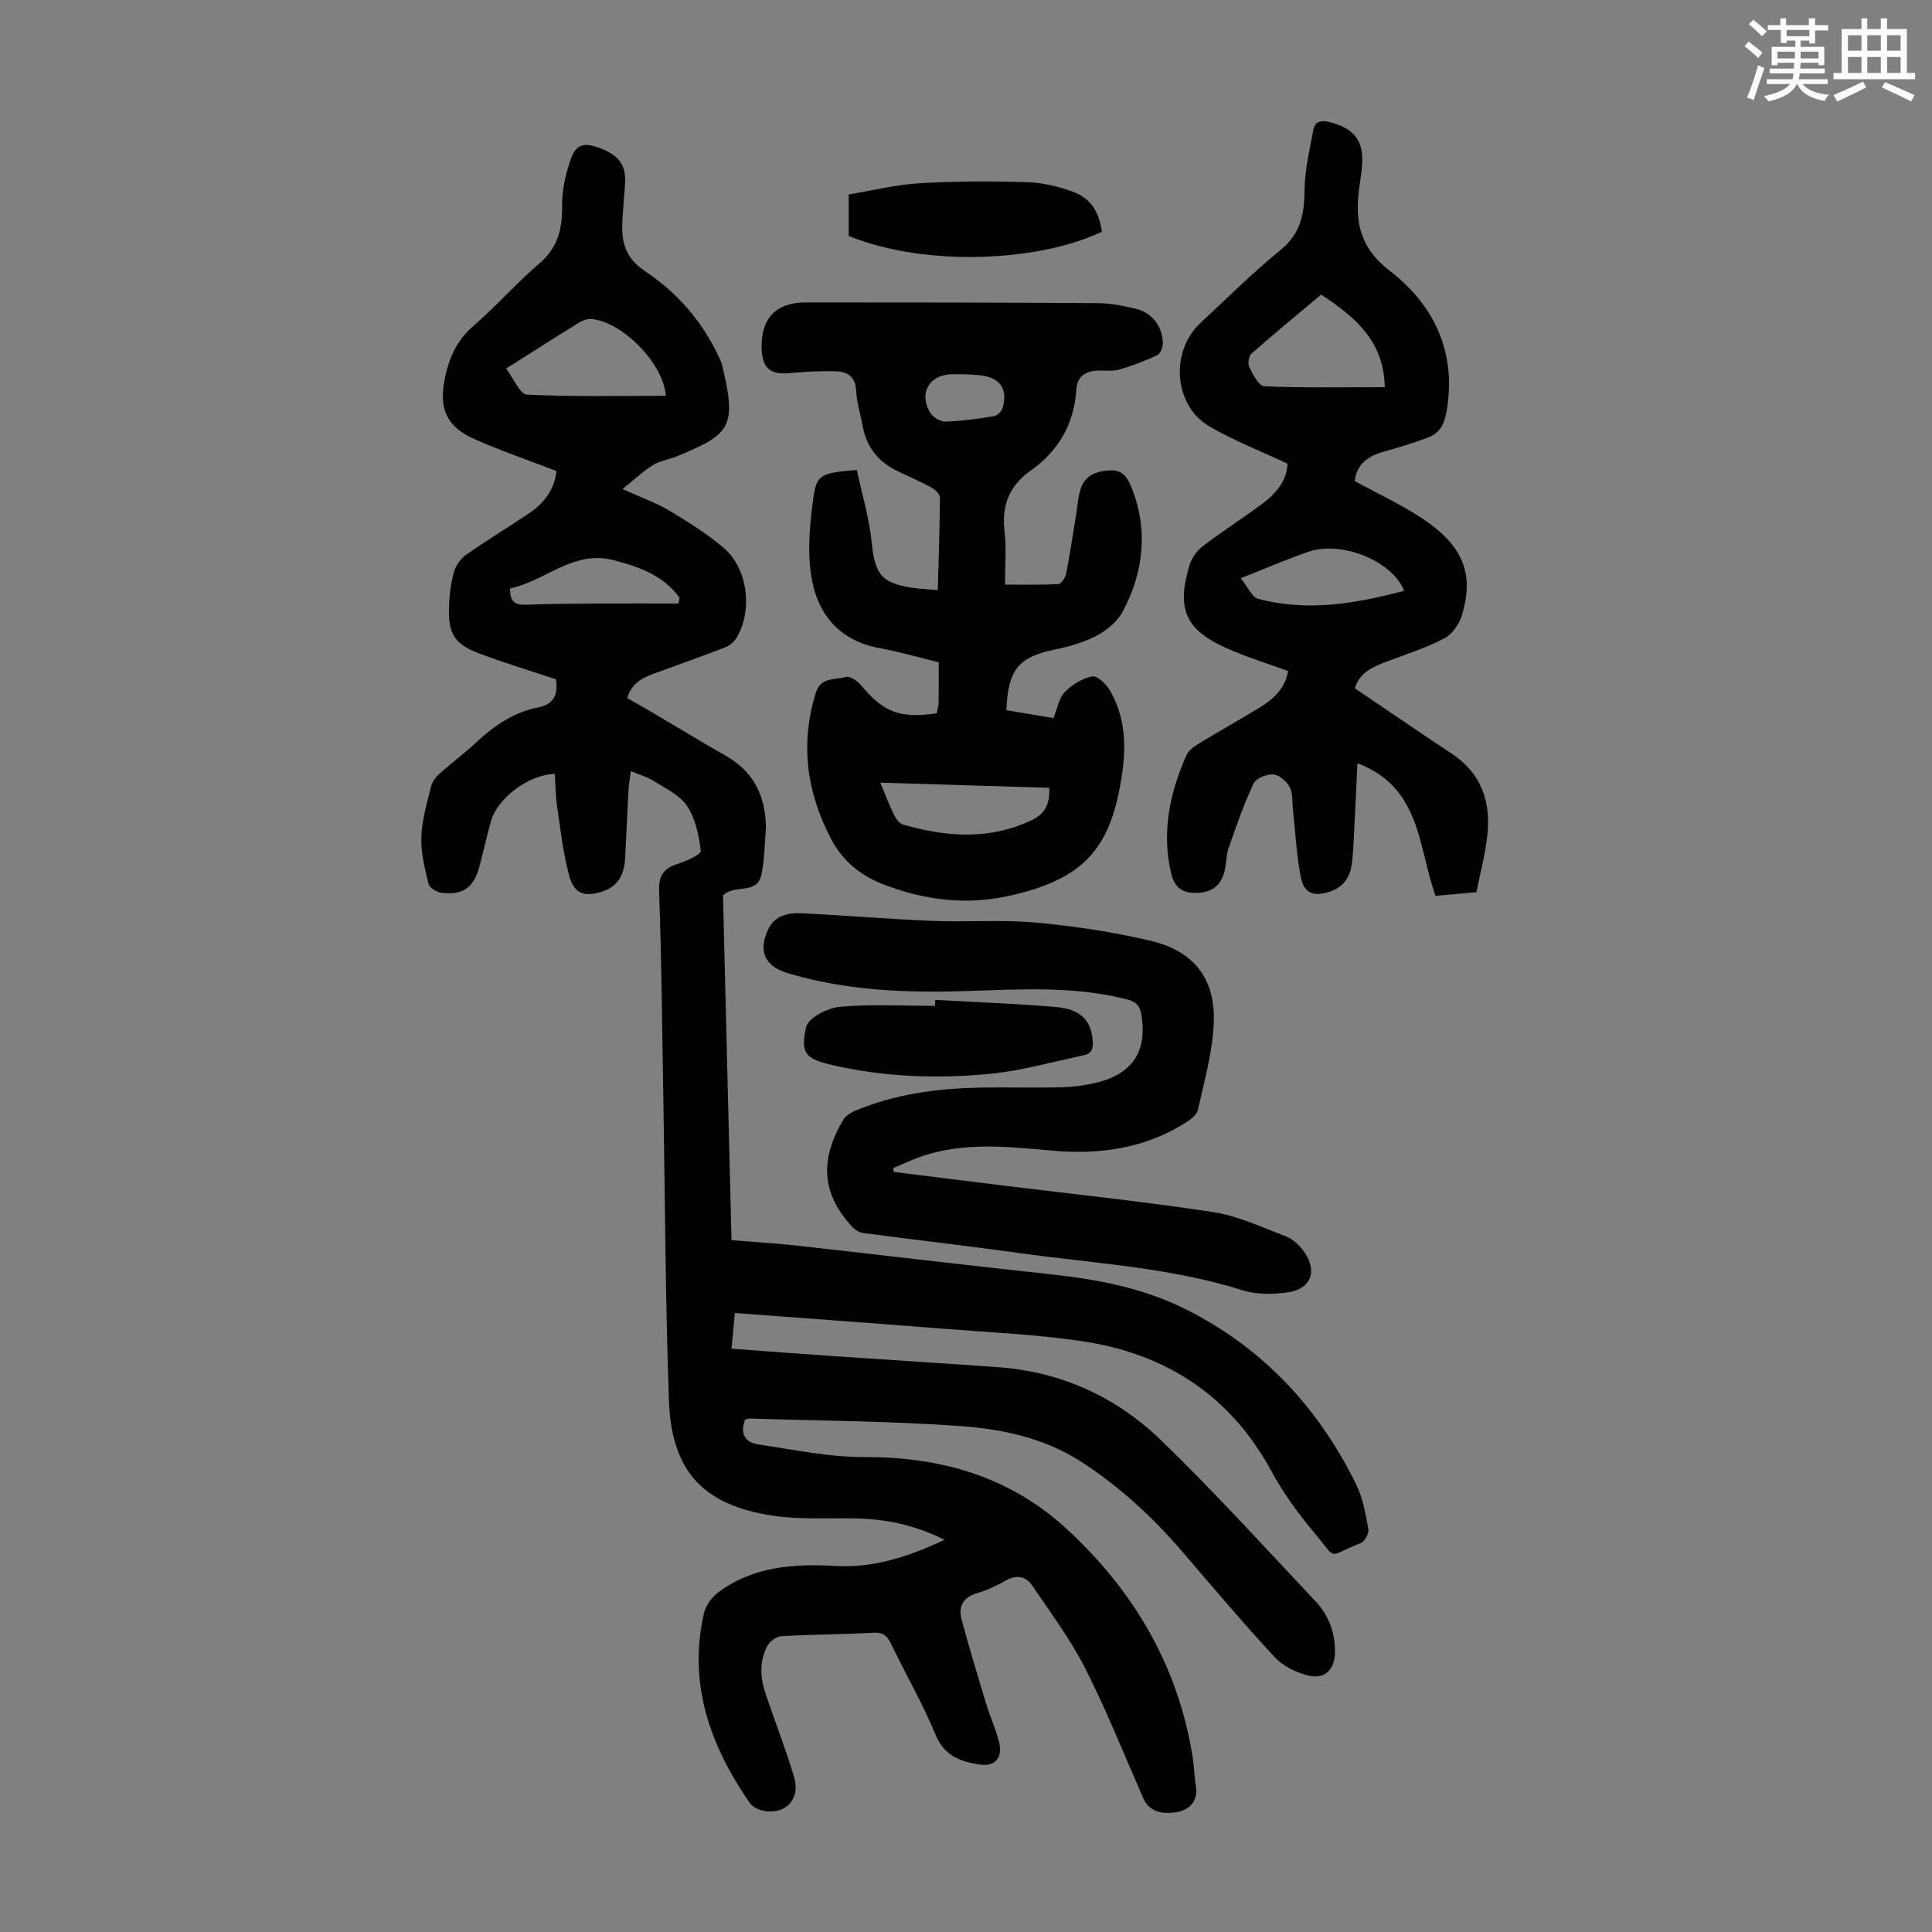 <svg enable-background="new 0 0 400 400" viewBox="0 0 400 400" xmlns="http://www.w3.org/2000/svg"><rect x="0" y="0" width="400" height="400" fill="#808080" stroke="none"/><path d="m361.2 9.6.8-1c.9.7 1.9 1.4 2.9 2.3l-.9 1.1c-1-1-2-1.8-2.8-2.4zm.5 10.6c.9-2.1 1.6-4.3 2.3-6.7.4.2.8.4 1.3.6-.7 2.1-1.5 4.3-2.2 6.6zm.4-15.2.9-.9c1 .8 2 1.6 2.8 2.4l-1 1c-.9-.9-1.8-1.7-2.7-2.5zm12.5-1.2h1.2v1.4h2.7v1.1h-2.7v2.7h-1.2v-.6h-1.8v1.3h4.9v3.8h-1.2v-.5h-3.7c0 .4-.1.9-.1 1.2h5.1v1h-5.2c0 .5-.1.9-.2 1.2h6v1h-5.2c1.1 1.3 2.9 2 5.5 2.2-.4.4-.7.8-.9 1.3-2.9-.5-4.8-1.6-5.7-3.5h-.1c-.8 1.7-2.7 2.9-5.9 3.6-.2-.4-.6-.8-.9-1.1 2.8-.6 4.6-1.4 5.4-2.5h-4.8v-1h5.3c.1-.3.2-.7.2-1.2h-4.9v-1h5c0-.4 0-.8.1-1.2h-3.5v.5h-1.2v-3.8h4.9v-1.3h-1.8v.5h-1.2v-2.7h-2.7v-1h2.6v-1.4h1.2v1.4h4.7v-1.4zm-6.6 8.3h3.6c0-.4 0-.9 0-1.4h-3.6zm1.9-4.6h4.7v-1.3h-4.7zm6.6 3.2h-3.7v1.4h3.7z" fill="#fbfcfa"/><path d="m385.3 3.8h1.3v2.2h2.8v-2.2h1.3v2.2h4.1v9.1h1.7v1.3h-16.9v-1.3h1.7v-9.1h4.1v-2.2zm.4 13.1.7 1.2c-1.8.9-3.8 1.9-6 2.9-.2-.4-.5-.8-.8-1.3 2.3-1 4.3-1.9 6.1-2.8zm-3.1-6.4h2.8v-3.2h-2.8zm0 4.6h2.8v-3.3h-2.8zm4-4.6h2.8v-3.2h-2.8zm0 4.6h2.8v-3.3h-2.8zm3.7 1.9c2.1.9 4.1 1.8 6.1 2.7l-.7 1.3c-2.2-1.1-4.2-2-6.1-2.9zm3.2-9.7h-2.8v3.2h2.8zm-2.8 7.8h2.8v-3.3h-2.8z" fill="#fbfcfa"/><g fill="#010102"><path d="m154.27 293.91c-1.13 2.86-.06 4.74 2.77 5.15 7.27 1.06 14.58 2.64 21.87 2.61 16.02-.05 30.29 4.07 42.16 15.08 13.78 12.79 22.85 28.24 25.85 46.99.32 1.98.34 4.02.67 6 .55 3.32-1.54 5.09-4.11 5.47-2.47.36-5.43.18-6.79-2.93-3.95-9-7.59-18.17-12.03-26.92-3.05-6.01-7.17-11.49-10.97-17.11-1.37-2.03-3.34-2.22-5.57-.96-1.84 1.04-3.8 1.98-5.82 2.56-3.02.86-3.91 2.86-3.19 5.54 1.59 5.91 3.37 11.77 5.15 17.63.81 2.66 2.03 5.22 2.64 7.92.7 3.09-1.03 4.87-4.09 4.39-3.93-.61-7.27-1.75-9.09-6.13-2.69-6.49-6.22-12.62-9.29-18.96-.78-1.6-1.61-2.31-3.55-2.2-6.36.35-12.75.35-19.11.71-1.02.06-2.38 1.07-2.89 2.01-1.74 3.24-1.48 6.7-.32 10.09 1.94 5.71 4.15 11.34 5.86 17.11 1.36 4.59-1.87 7.9-6.45 6.92-1.01-.22-2.21-.82-2.76-1.63-8.17-11.83-12.78-24.59-9.49-39.16.37-1.64 1.64-3.41 3-4.42 7.25-5.38 15.61-5.95 24.3-5.45 7.83.45 15.11-1.93 22.52-5.42-6.21-3.12-12.36-4.36-18.82-4.44-5.58-.07-11.25.26-16.73-.56-14.41-2.17-20.97-9.21-21.49-23.79-.75-21.02-.81-42.07-1.17-63.1-.24-14.1-.36-28.2-.87-42.29-.12-3.35.92-4.83 3.9-5.78 1.77-.56 4.81-1.96 4.72-2.68-.37-3.18-1.08-6.65-2.81-9.26-1.49-2.27-4.45-3.62-6.89-5.19-1.29-.83-2.83-1.25-4.78-2.07-.19 1.62-.42 2.88-.49 4.15-.26 4.69-.43 9.39-.7 14.08-.18 3.14-1.42 5.63-4.64 6.69-3.76 1.24-5.9.53-6.93-3.27-1.24-4.6-1.77-9.39-2.47-14.12-.34-2.3-.36-4.64-.52-6.94-5.36.11-11.89 5.02-13.21 9.81-.86 3.12-1.56 6.29-2.4 9.42-1.15 4.31-3.42 5.94-7.82 5.38-.99-.13-2.49-1-2.69-1.79-.77-3.2-1.61-6.52-1.5-9.76.12-3.53 1.18-7.04 2.03-10.51.24-.98 1.03-1.96 1.81-2.66 2.5-2.24 5.21-4.25 7.66-6.53 3.67-3.41 7.68-6.15 12.67-7.12 3.43-.67 4.15-2.86 3.71-5.83-5.34-1.78-10.67-3.38-15.88-5.34-5.06-1.9-6.42-4.03-6.28-9.41.06-2.44.36-4.93.98-7.29.36-1.36 1.34-2.86 2.48-3.67 4.29-3.03 8.8-5.74 13.16-8.68 3.18-2.14 5.29-5.04 5.63-8.74-5.77-2.22-11.48-4.15-16.96-6.6-5.83-2.61-7.4-6.29-6.15-12.51.86-4.26 2.47-7.93 5.92-10.92 4.73-4.09 8.89-8.86 13.65-12.92 3.83-3.26 4.77-7.15 4.72-11.87-.03-2.93.55-5.99 1.48-8.78.65-1.96 1.36-4.64 4.84-3.71 4.18 1.11 6.54 3.03 6.71 6.39.08 1.55-.14 3.12-.24 4.69-.12 1.89-.33 3.79-.35 5.68-.03 3.87 1.12 6.78 4.74 9.19 6.58 4.39 11.77 10.28 15.18 17.56.28.6.6 1.21.76 1.86 3.14 12.92 1.68 14.32-9.24 18.86-1.65.69-3.54.92-5.03 1.83-2.06 1.27-3.84 2.98-6.35 4.99 3.97 1.8 7.02 2.86 9.73 4.49 3.91 2.35 7.84 4.8 11.29 7.76 5.04 4.33 5.99 13.27 2.42 18.82-.5.77-1.44 1.42-2.32 1.76-4.58 1.76-9.2 3.41-13.81 5.09-2.64.96-5.3 1.89-6.33 5.36 1.7.97 3.42 1.93 5.13 2.94 5.11 3.01 10.17 6.09 15.31 9.03 5.34 3.05 7.93 7.67 8.23 13.71.02.45.07.9.04 1.34-.28 3.22-.26 6.52-.96 9.65-.92 4.09-5.47 1.82-7.92 4.18.58 23.46 1.17 47.25 1.76 71.38 4.88.41 9.54.68 14.16 1.2 17.34 1.93 34.66 4.02 52 5.88 9.63 1.03 19.02 2.82 27.76 7.17 16.03 7.98 27.57 20.4 35.41 36.32 1.4 2.84 1.96 6.15 2.53 9.31.16.86-.8 2.54-1.63 2.86-7.15 2.78-4.59 3.79-9.63-2.24-3.29-3.93-6.37-8.15-8.8-12.65-8.57-15.79-22.01-24.41-39.39-26.96-9.26-1.36-18.67-1.78-28.02-2.51-14.45-1.14-28.92-2.19-43.69-3.3-.18 1.89-.43 4.51-.7 7.4 7.47.54 14.58 1.08 21.7 1.57 11.16.77 22.32 1.45 33.48 2.25 13.01.94 24.4 6.11 33.64 15.02 11.09 10.71 21.47 22.17 32.05 33.4 2.77 2.94 4.17 6.61 4.07 10.72-.09 3.57-2.17 5.57-5.63 4.68-2.46-.63-5.14-1.94-6.84-3.77-6.61-7.14-12.89-14.59-19.24-21.98-6.09-7.09-12.89-13.33-20.75-18.44-7.78-5.05-16.59-6.85-25.48-7.47-14.38-1-28.83-1.08-43.25-1.53-.29 0-.62.15-.93.22zm-49.49-217.61c1.56 2.05 2.85 5.33 4.31 5.4 9.56.47 19.16.24 28.76.24-.46-6.71-9.12-15.48-15.52-15.89-.81-.05-1.75.31-2.46.75-4.74 2.93-9.44 5.94-15.09 9.5zm35.71 48.65c.06-.41.13-.81.19-1.22-3.34-4.6-8.33-6.35-13.55-7.74-8.43-2.23-14.26 4.36-21.51 5.83-.1 2.78 1.05 3.47 3.27 3.38 5.01-.19 10.03-.22 15.04-.25 5.52-.02 11.04 0 16.56 0z"/><path d="m208.36 147.04c3.4.57 6.56 1.09 9.74 1.63.82-2 1.13-4.13 2.34-5.38 1.49-1.54 3.63-2.85 5.69-3.25 1.03-.2 2.93 1.61 3.69 2.94 3.69 6.38 3.33 13.29 2 20.21-2.52 13.16-8.2 19.11-23.26 22.36-8.72 1.88-17.35.77-25.69-2.46-4.75-1.84-8.43-4.83-10.83-9.45-5.04-9.66-6.4-19.6-3.16-30.15 1.06-3.44 4.04-2.65 6.27-3.34.8-.25 2.35.81 3.07 1.67 4.72 5.66 8.01 6.96 15.72 5.87.13-.71.38-1.47.39-2.23.05-2.67.02-5.34.02-8.34-3.94-.96-8.01-2.15-12.16-2.91-8.74-1.62-13.21-7.41-14.32-15.55-.7-5.1-.18-10.47.53-15.61.66-4.83 1.62-5.14 9-5.75 1.05 4.95 2.58 9.98 3.09 15.11.64 6.32 1.93 8.29 8.2 9.26 1.63.25 3.29.32 5.47.51.18-6.57.41-12.9.44-19.23 0-.69-1.03-1.61-1.8-2.03-2.25-1.23-4.61-2.26-6.94-3.36-4.02-1.91-6.47-5.01-7.27-9.42-.44-2.42-1.22-4.82-1.33-7.25-.14-2.95-1.84-3.96-4.26-4.02-3.11-.08-6.25.07-9.34.37-4.16.41-5.85-.94-5.97-5.11-.17-6.19 2.92-9.52 9.14-9.52 20.15-.01 40.29.02 60.44.15 2.65.02 5.34.55 7.93 1.18 3.35.81 5.52 3.68 5.55 7.14.01.84-.51 2.16-1.16 2.46-2.56 1.19-5.23 2.22-7.95 2.99-1.46.41-3.11.09-4.66.21-2.38.18-3.97 1.3-4.13 3.88-.44 7.15-3.71 12.75-9.48 16.83-4.48 3.17-6.03 7.27-5.38 12.65.41 3.41.08 6.91.08 10.93 3.78 0 7.42.1 11.04-.1.59-.03 1.44-1.31 1.61-2.12.78-3.93 1.36-7.9 2.02-11.86.33-1.98.41-4.04 1.06-5.9.91-2.62 3.11-3.48 5.83-3.66 2.72-.19 3.76 1.38 4.6 3.45 3.59 8.82 2.5 17.71-1.71 25.62-2.52 4.74-8.4 6.83-13.89 7.96-7.73 1.57-9.93 4.11-10.27 12.62zm-26.1 15c1.05 2.51 1.83 4.59 2.79 6.57.4.82 1.09 1.87 1.86 2.09 8.99 2.58 17.92 3.3 26.74-.92 2.86-1.37 3.7-3.47 3.59-6.67-11.55-.36-22.99-.71-34.98-1.07zm17.82-84.55c-1.73 0-2.51-.03-3.28 0-4.54.2-6.65 4.15-4.14 8.06.59.91 2.09 1.78 3.14 1.74 3.32-.11 6.64-.57 9.93-1.11.71-.12 1.65-1.01 1.86-1.73 1.15-3.97-.61-6.36-4.8-6.76-1.21-.11-2.43-.18-2.71-.2z"/><path d="m305.68 184.72c-3.07.27-5.72.51-8.47.75-3.62-10.11-2.99-22.51-16.17-27.44-.25 5.19-.47 10.15-.73 15.11-.11 2.01-.19 4.03-.48 6.01-.39 2.62-1.82 4.54-4.41 5.42-3.46 1.17-5.47.41-6.14-3.12-.87-4.57-1.09-9.27-1.6-13.91-.17-1.54.03-3.29-.65-4.57-.64-1.19-2.16-2.54-3.38-2.63-1.36-.1-3.59.78-4.1 1.86-2.02 4.3-3.6 8.82-5.16 13.32-.58 1.67-.46 3.56-.97 5.26-.89 2.97-3.06 4.17-6.14 4.08-2.93-.08-4.24-1.49-4.87-4.31-1.91-8.48-.2-16.43 3.21-24.15.45-1.01 1.59-1.85 2.59-2.46 4.2-2.56 8.51-4.94 12.69-7.51 2.81-1.73 5.18-3.91 5.79-7.5-4.19-1.53-8.44-2.83-12.48-4.61-8.78-3.87-10.69-8.13-7.92-17.35.44-1.46 1.54-2.98 2.76-3.91 4-3.05 8.25-5.76 12.29-8.76 2.93-2.18 5.14-4.92 5.22-8.3-5.63-2.65-11.16-4.79-16.2-7.74-7.37-4.32-8.15-15.51-1.81-21.4 5.49-5.11 10.82-10.41 16.62-15.14 4.17-3.41 4.88-7.5 4.93-12.44.04-4.14 1.06-8.29 1.82-12.41.33-1.76 1.6-2.03 3.34-1.6 5.14 1.28 7.18 3.92 6.73 9.12-.12 1.45-.35 2.88-.55 4.32-.96 6.85-.09 12.43 6.21 17.29 9.39 7.23 14.07 17.15 11.78 29.53-.46 2.49-1.53 4.22-3.76 5.05-3.01 1.13-6.1 2.07-9.21 2.94-3.3.92-5.6 2.65-5.97 6.08 4.81 2.64 9.7 4.88 14.11 7.83 8.35 5.57 10.66 11.43 8.07 19.95-.55 1.83-2 3.94-3.62 4.78-3.83 1.99-8.01 3.33-12.07 4.86-2.87 1.09-5.57 2.31-6.47 5.49 6.78 4.58 13.39 9.12 20.09 13.55 6.13 4.06 8.08 9.95 7.34 16.86-.43 3.95-1.48 7.85-2.26 11.8zm-32.15-123.73c-4.92 4.13-9.74 8.1-14.42 12.23-.57.5-.83 2.08-.47 2.78.78 1.52 1.99 3.93 3.11 3.98 8.22.34 16.46.18 24.95.18-.15-9.62-6.23-14.57-13.17-19.17zm-16.64 58.72c1.46 1.81 2.27 3.9 3.56 4.25 10.22 2.77 20.23.99 30.26-1.63-2.41-6.22-12.99-10.46-19.86-8.08-4.29 1.48-8.47 3.3-13.96 5.46z"/><path d="m185.04 242.63c7.16.89 14.31 1.8 21.47 2.68 14.87 1.83 29.79 3.38 44.6 5.63 5.21.79 10.2 3.17 15.2 5.07 1.37.52 2.64 1.74 3.54 2.95 3.03 4.1 1.67 7.94-3.29 8.62-3.02.41-6.38.47-9.24-.43-15.07-4.76-30.76-5.56-46.23-7.71-10.74-1.5-21.52-2.73-32.27-4.14-.8-.11-1.71-.58-2.26-1.17-6.79-7.22-6.66-14.43-1.94-22.34.74-1.24 2.67-1.94 4.19-2.52 7.84-2.97 16.04-3.95 24.35-4.1 5.6-.1 11.2.1 16.79-.07 2.65-.08 5.36-.46 7.91-1.18 6.92-1.96 9.62-6.64 8.47-13.74-.32-1.95-1.05-2.77-3.03-3.28-11.03-2.81-22.18-2.06-33.36-1.71-12.43.4-24.85-.1-36.88-3.72-4.82-1.45-6.12-4.68-3.99-9.11 1.37-2.85 4.1-3.4 6.79-3.28 9.05.42 18.08 1.21 27.12 1.58 7.14.29 14.35-.3 21.45.35 7.98.72 15.99 1.93 23.79 3.77 8.96 2.12 13.44 7.85 13.08 16.98-.24 6.06-1.96 12.07-3.29 18.05-.24 1.07-1.63 2.07-2.71 2.74-8.42 5.25-17.72 6.55-27.41 5.68-8.92-.8-17.85-1.81-26.61 1.02-2.17.7-4.24 1.71-6.36 2.58.02.27.07.54.12.8z"/><path d="m193.63 207.02c8.24.46 16.48.77 24.7 1.44 3.91.32 7.34 1.62 7.86 6.54.2 1.9.03 3.09-1.84 3.49-6.52 1.38-13.01 3.23-19.61 3.86-10.81 1.02-21.66.63-32.33-1.82-5.53-1.27-6.78-2.35-5.51-7.88.43-1.9 4.42-3.97 6.94-4.2 6.54-.59 13.16-.2 19.75-.2.01-.41.02-.82.04-1.23z"/><path d="m175.72 48.86c0-2.79 0-5.34 0-8.61 4.86-.8 9.73-2.01 14.65-2.31 7.35-.44 14.75-.46 22.12-.23 3.27.1 6.65.87 9.72 2.02 3.69 1.38 5.28 4.1 5.93 8.23-12.25 5.96-35.8 7.61-52.42.9z"/></g></svg>